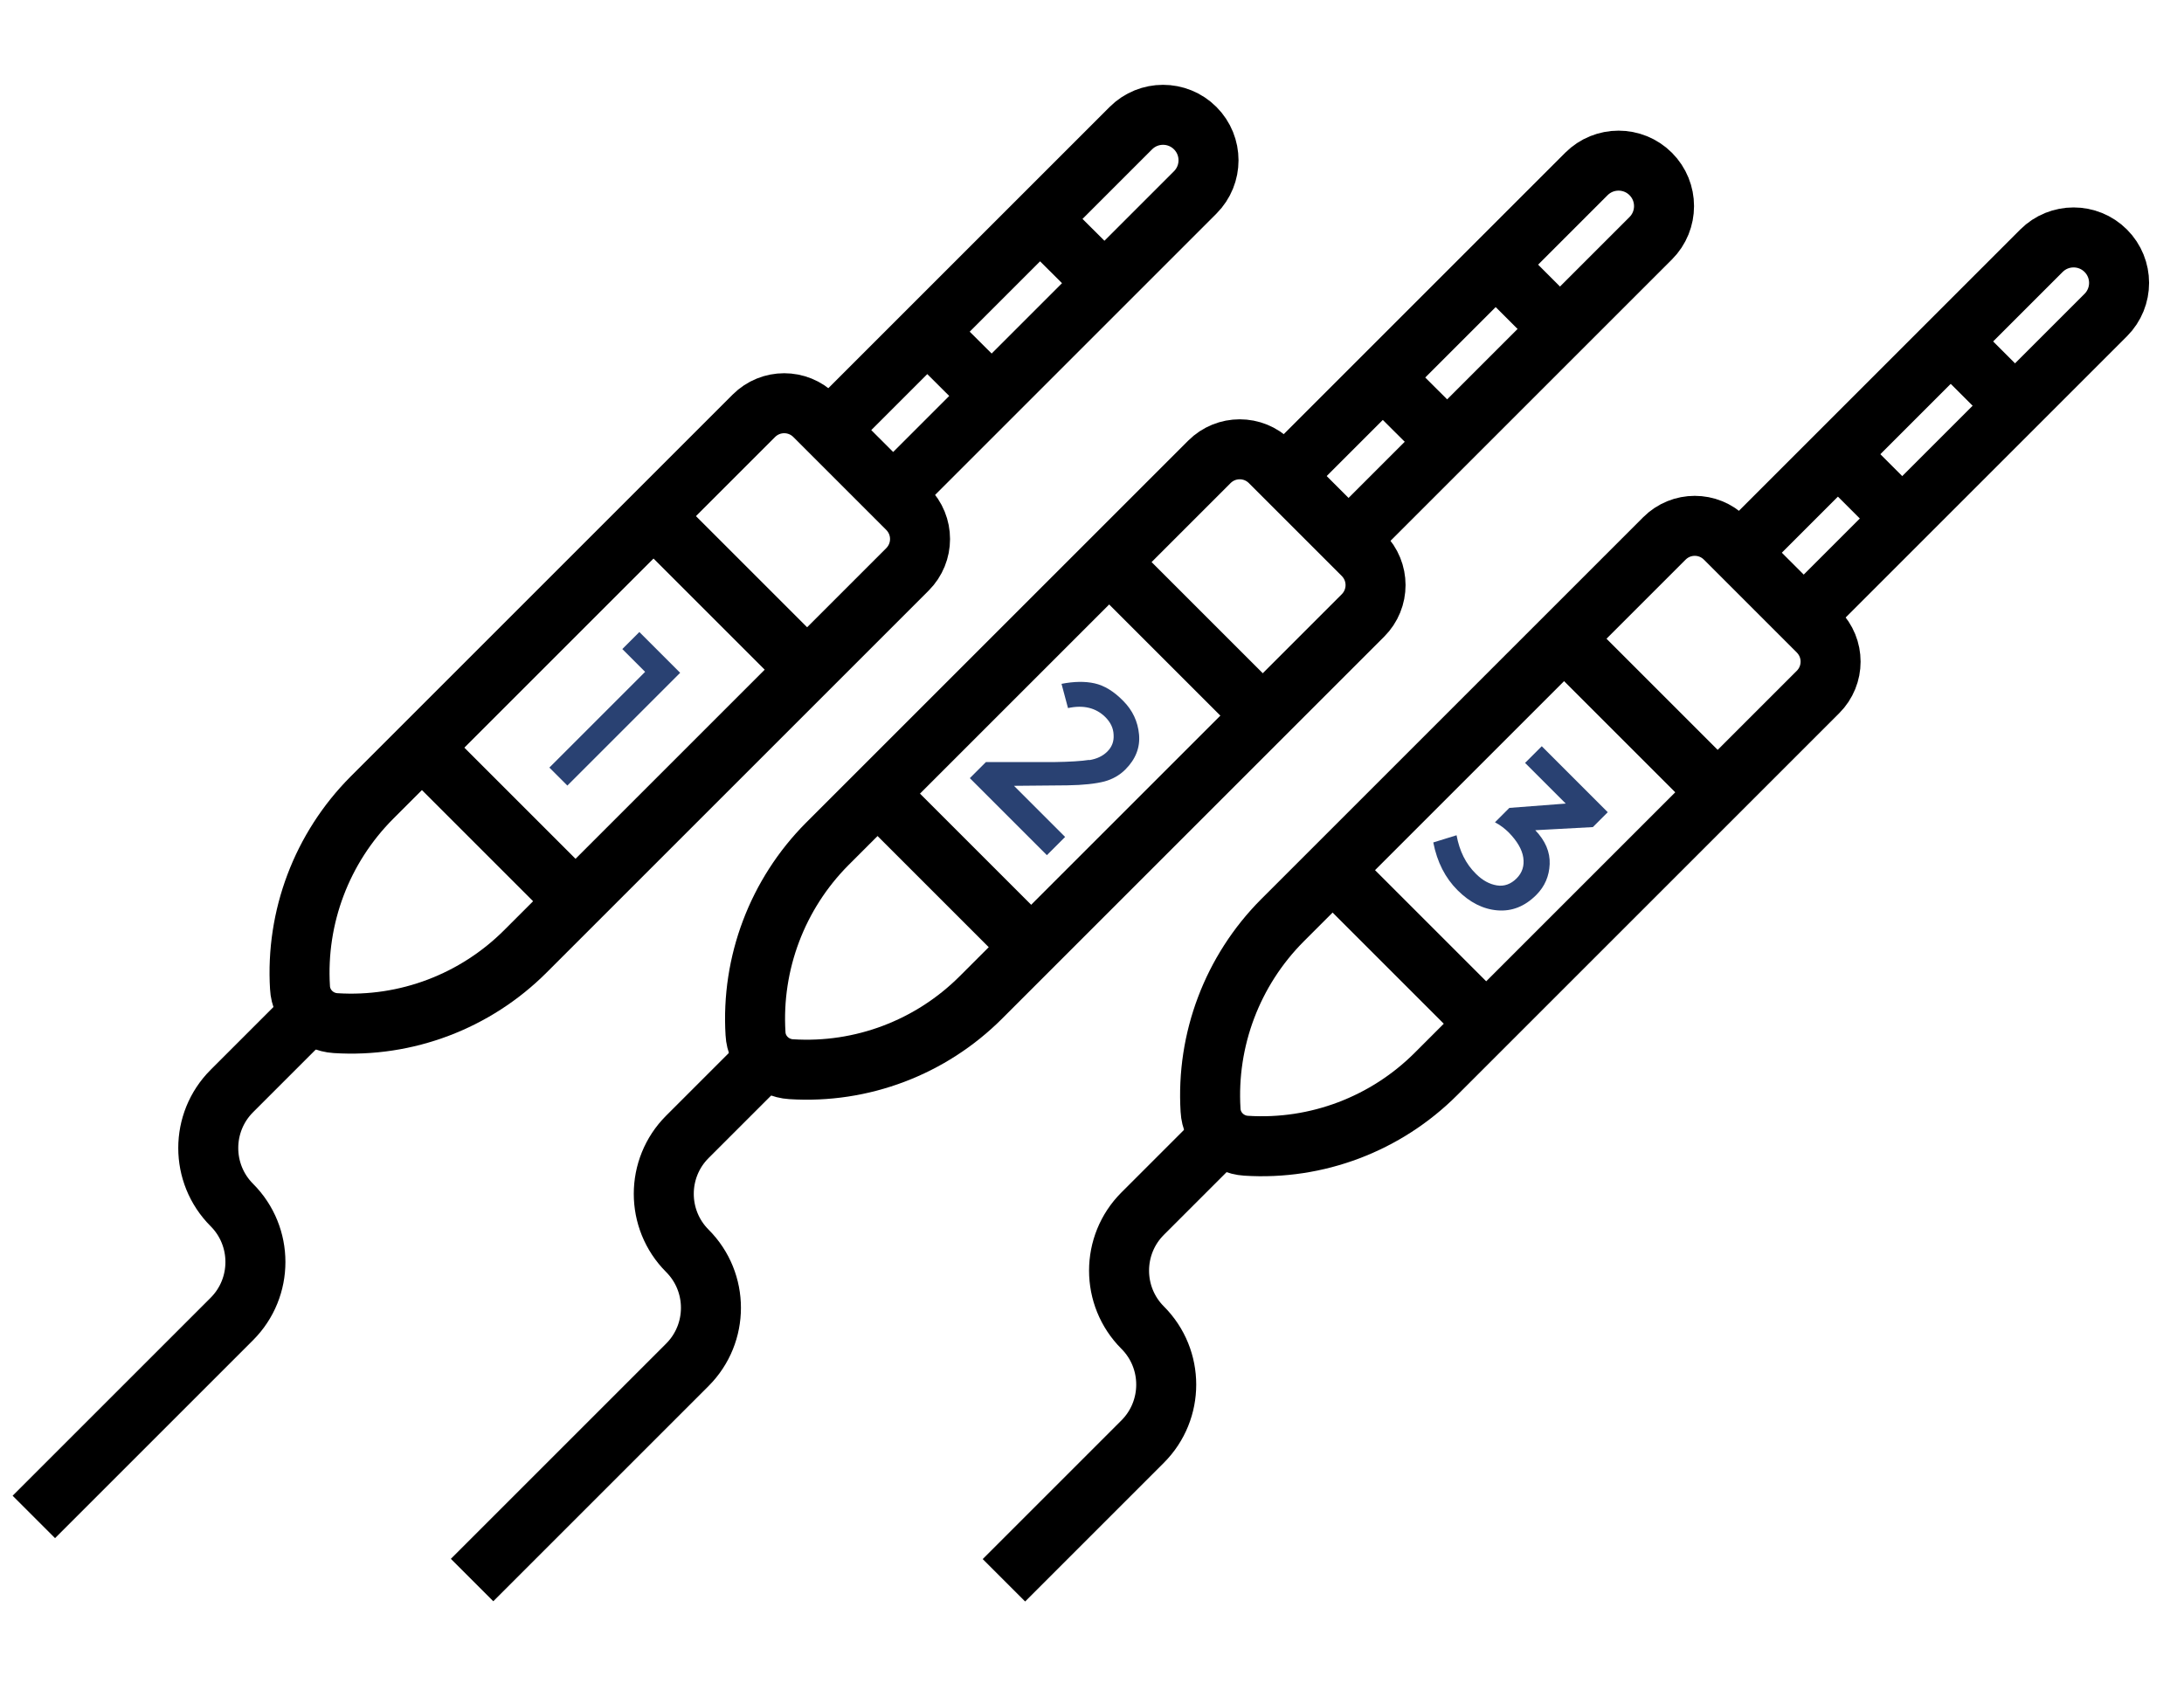<svg xmlns="http://www.w3.org/2000/svg" width="91" height="71" viewBox="0 0 91 71" fill="none"><path d="M13.98 42.64C13.18 42.59 12.54 41.95 12.5 41.16C12.32 38.22 13.41 35.34 15.49 33.25L31.41 17.33C32.11 16.63 33.24 16.63 33.94 17.33L37.81 21.2C38.51 21.9 38.51 23.03 37.81 23.73L21.89 39.65C19.81 41.73 16.93 42.83 13.98 42.64Z" stroke="black" stroke-width="2.5" stroke-miterlimit="10"></path><path d="M37.21 20.61L49.8 8.02C50.54 7.28 50.54 6.08 49.8 5.34C49.06 4.6 47.86 4.6 47.12 5.34L34.53 17.93" stroke="black" stroke-width="2.5" stroke-miterlimit="10"></path><path d="M12.95 42.18L9.66 45.47C8.35 46.78 8.35 48.91 9.66 50.22C10.97 51.53 10.97 53.66 9.66 54.97L1.41 63.22" stroke="black" stroke-width="2.5" stroke-miterlimit="10"></path><path d="M38.63 13.82L41.32 16.5" stroke="black" stroke-width="2.5" stroke-miterlimit="10"></path><path d="M43.33 9.12L46.02 11.8" stroke="black" stroke-width="2.5" stroke-miterlimit="10"></path><path d="M27.23 21.51L33.63 27.91" stroke="black" stroke-width="2.5" stroke-miterlimit="10"></path><path d="M17.58 31.16L23.98 37.56" stroke="black" stroke-width="2.5" stroke-miterlimit="10"></path><path d="M26.63 26.33L28.34 28.04L23.64 32.74L22.89 31.99L26.88 28L25.93 27.05L26.64 26.34L26.63 26.33Z" fill="#294172"></path><path d="M32.96 44.56C32.16 44.51 31.52 43.87 31.48 43.08C31.3 40.14 32.39 37.26 34.47 35.17L50.39 19.25C51.09 18.55 52.22 18.55 52.92 19.25L56.79 23.12C57.49 23.82 57.49 24.95 56.79 25.65L40.87 41.57C38.79 43.65 35.91 44.75 32.96 44.56Z" stroke="black" stroke-width="2.5" stroke-miterlimit="10"></path><path d="M56.19 22.52L68.78 9.93C69.52 9.19 69.52 7.99 68.78 7.25C68.04 6.51 66.84 6.51 66.1 7.25L53.51 19.84" stroke="black" stroke-width="2.5" stroke-miterlimit="10"></path><path d="M31.93 44.09L28.64 47.38C27.33 48.69 27.33 50.82 28.64 52.13C29.95 53.44 29.95 55.57 28.64 56.88L19.67 65.85" stroke="black" stroke-width="2.5" stroke-miterlimit="10"></path><path d="M57.61 15.73L60.3 18.41" stroke="black" stroke-width="2.5" stroke-miterlimit="10"></path><path d="M62.32 11.03L65 13.71" stroke="black" stroke-width="2.5" stroke-miterlimit="10"></path><path d="M46.21 23.42L52.61 29.82" stroke="black" stroke-width="2.5" stroke-miterlimit="10"></path><path d="M36.56 33.07L42.96 39.47" stroke="black" stroke-width="2.5" stroke-miterlimit="10"></path><path d="M45.38 31.68C45.7 31.63 45.95 31.51 46.14 31.32C46.33 31.13 46.42 30.9 46.4 30.62C46.39 30.34 46.27 30.1 46.05 29.88C45.66 29.5 45.15 29.37 44.5 29.51L44.23 28.5C44.74 28.4 45.21 28.39 45.61 28.48C46.01 28.57 46.41 28.81 46.8 29.21C47.19 29.6 47.41 30.07 47.46 30.61C47.51 31.15 47.32 31.64 46.89 32.07C46.65 32.31 46.35 32.48 46.01 32.57C45.66 32.66 45.15 32.72 44.47 32.73L42.25 32.75L44.38 34.88L43.62 35.64L40.41 32.43L41.08 31.76H43.94C44.58 31.75 45.06 31.72 45.38 31.67V31.68Z" fill="#294172"></path><path d="M51.92 47.75C51.12 47.7 50.48 47.06 50.44 46.27C50.26 43.33 51.35 40.45 53.43 38.36L69.35 22.44C70.05 21.74 71.18 21.74 71.88 22.44L75.75 26.31C76.45 27.01 76.45 28.14 75.75 28.84L59.83 44.76C57.75 46.84 54.87 47.94 51.92 47.75Z" stroke="black" stroke-width="2.5" stroke-miterlimit="10"></path><path d="M75.15 25.72L87.74 13.13C88.48 12.39 88.48 11.19 87.74 10.45C87 9.71 85.8 9.71 85.06 10.45L72.47 23.04" stroke="black" stroke-width="2.5" stroke-miterlimit="10"></path><path d="M50.9 47.29L47.61 50.58C46.3 51.89 46.3 54.02 47.61 55.33C48.92 56.64 48.92 58.77 47.61 60.08L41.83 65.86" stroke="black" stroke-width="2.5" stroke-miterlimit="10"></path><path d="M76.58 18.93L79.26 21.61" stroke="black" stroke-width="2.5" stroke-miterlimit="10"></path><path d="M81.28 14.23L83.96 16.91" stroke="black" stroke-width="2.5" stroke-miterlimit="10"></path><path d="M65.17 26.62L71.57 33.02" stroke="black" stroke-width="2.5" stroke-miterlimit="10"></path><path d="M55.53 36.27L61.92 42.66" stroke="black" stroke-width="2.5" stroke-miterlimit="10"></path><path d="M63.53 31.81L64.24 31.1L66.99 33.85L66.37 34.47L63.97 34.6C64.39 35.04 64.59 35.51 64.57 36.01C64.55 36.51 64.37 36.94 64.01 37.3C63.53 37.78 62.99 37.99 62.39 37.94C61.79 37.89 61.24 37.61 60.73 37.1C60.22 36.59 59.88 35.93 59.72 35.11L60.69 34.81C60.81 35.46 61.07 36 61.5 36.42C61.77 36.69 62.06 36.85 62.37 36.9C62.67 36.95 62.95 36.85 63.19 36.61C63.43 36.37 63.52 36.08 63.47 35.74C63.42 35.4 63.21 35.05 62.87 34.7C62.7 34.53 62.5 34.38 62.29 34.27L62.89 33.67L65.24 33.49L63.54 31.79L63.53 31.81Z" fill="#294172"></path></svg>